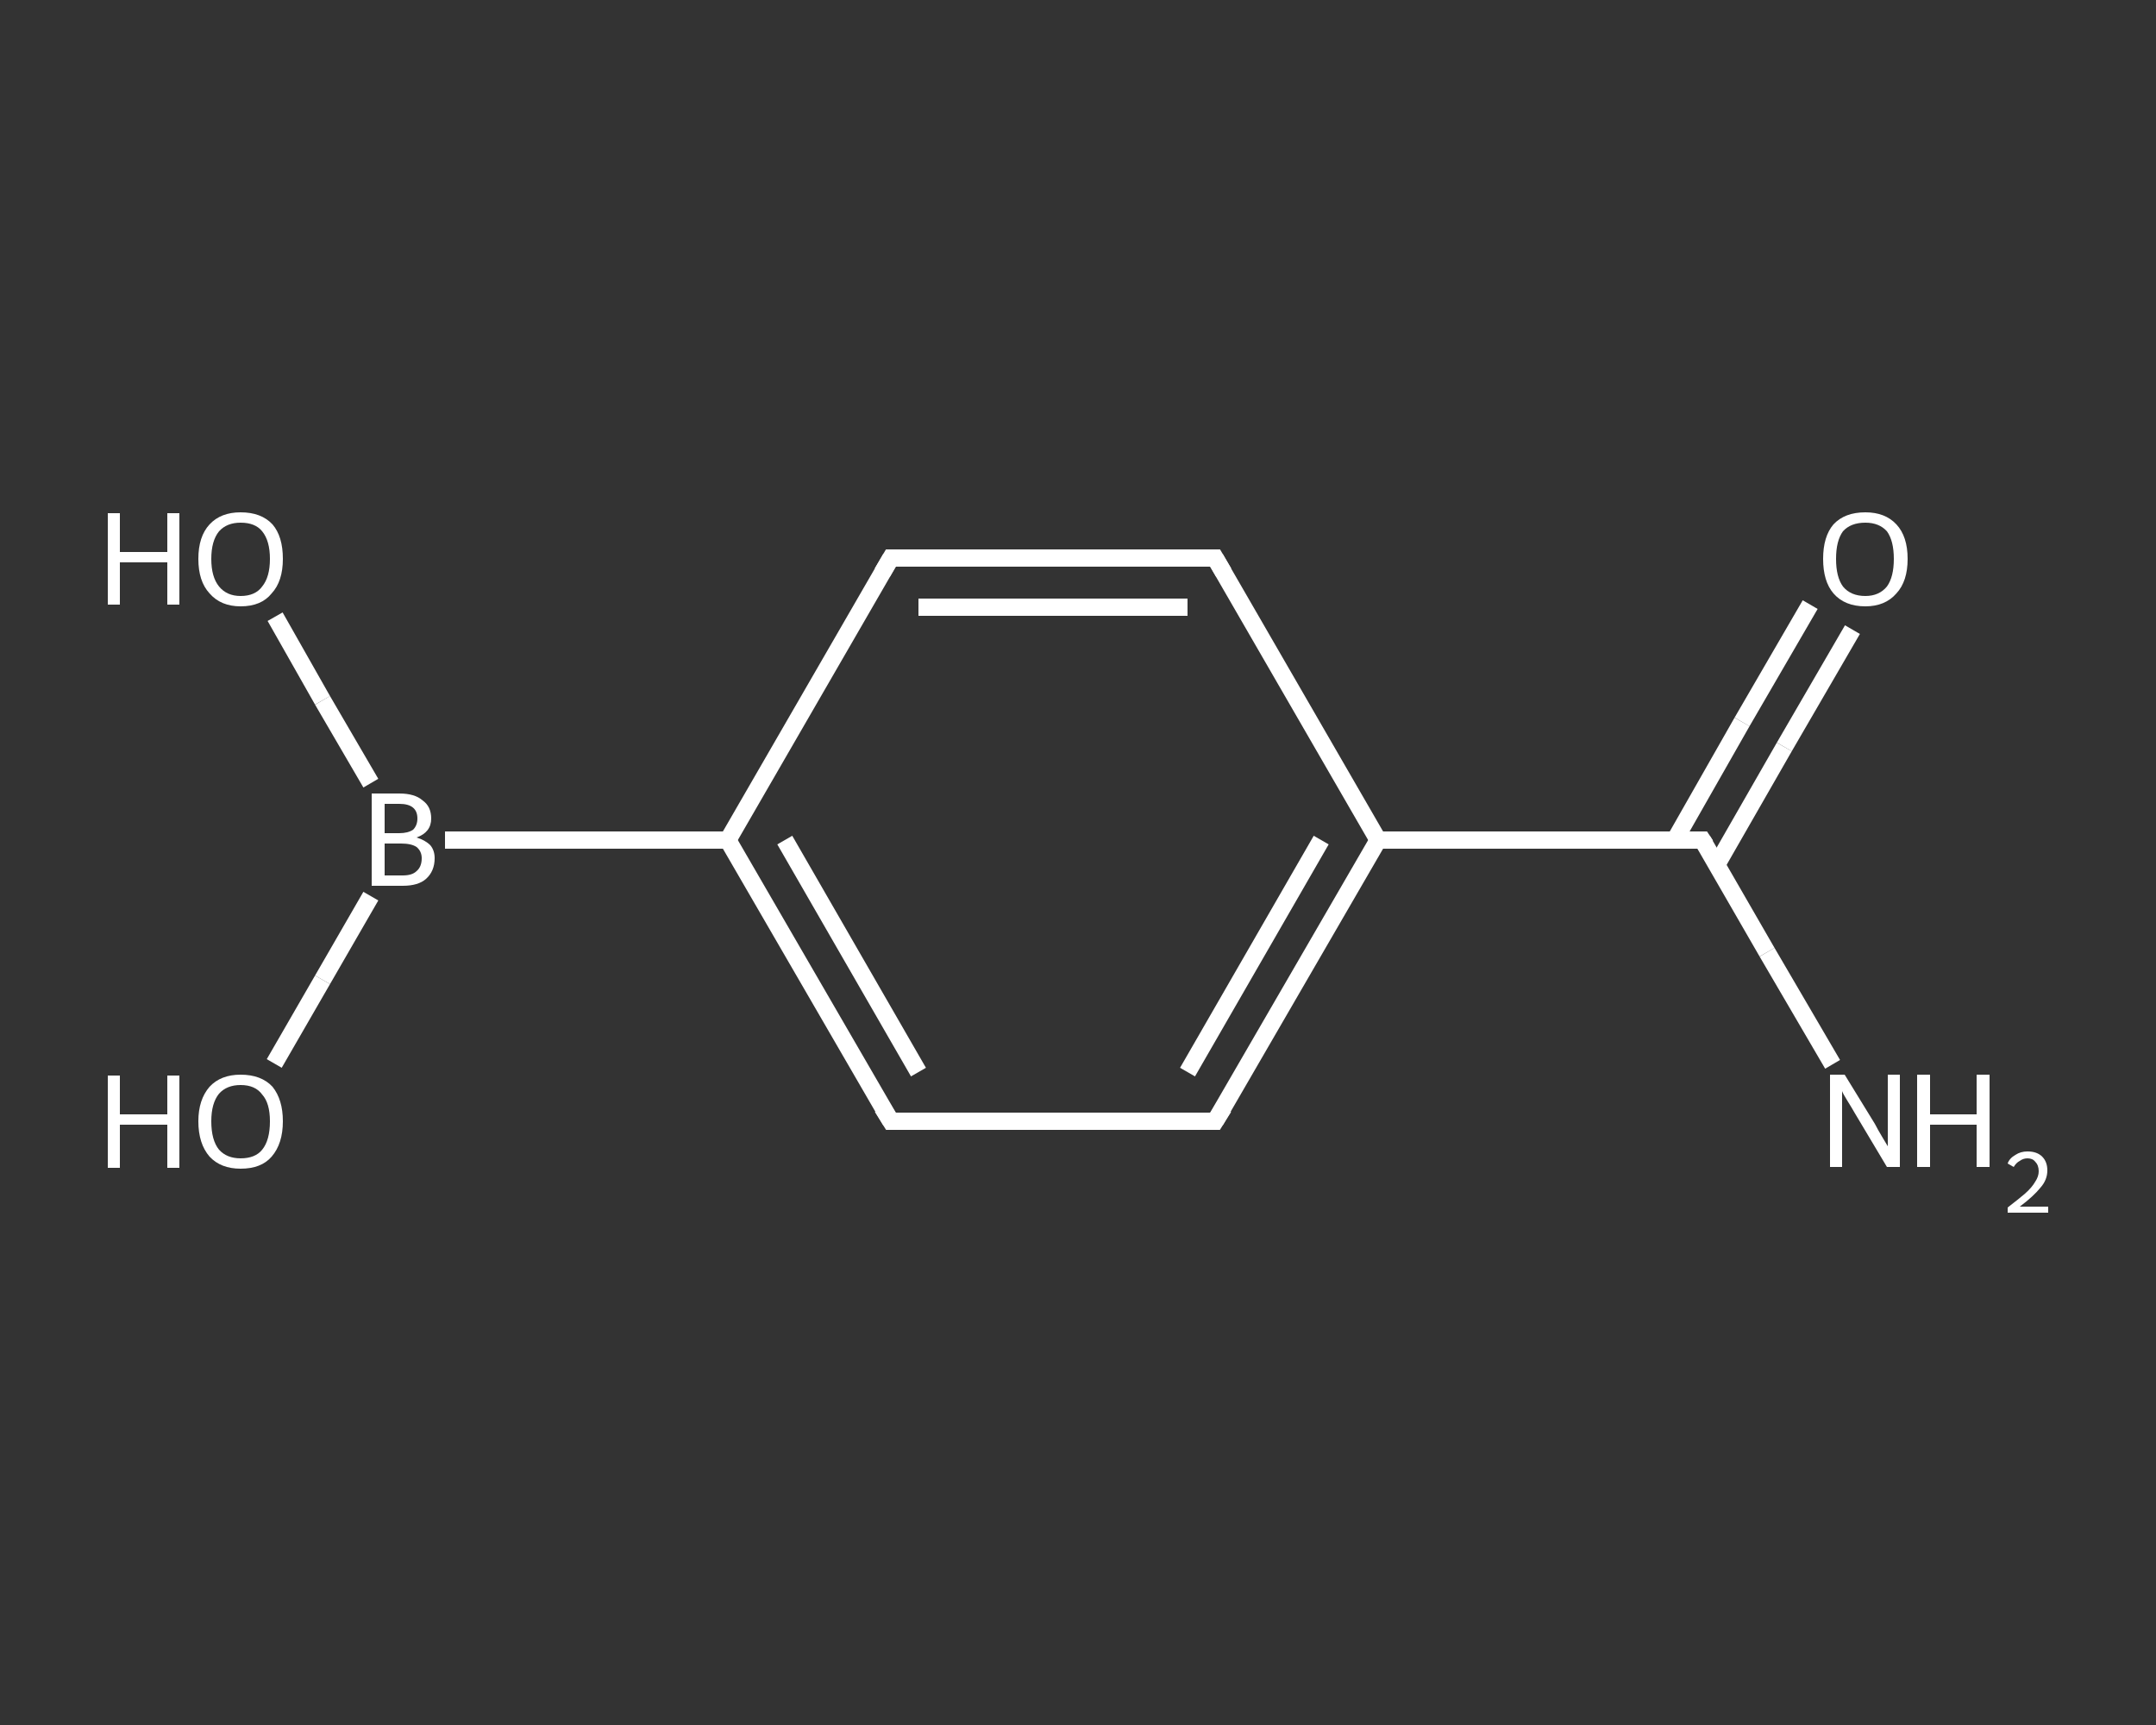 <?xml version='1.0' encoding='iso-8859-1'?>
<svg version='1.1' baseProfile='full'
              xmlns='http://www.w3.org/2000/svg'
                      xmlns:rdkit='http://www.rdkit.org/xml'
                      xmlns:xlink='http://www.w3.org/1999/xlink'
                  xml:space='preserve'
width='250px' height='200px' viewBox='0 0 250 200'>
<rect x="0" y="0" width="250" height="200" fill="#333333" stroke="none"/>
<!-- END OF HEADER -->
<rect style='opacity:1.0;fill:transparent;stroke:none' width='250.0' height='200.0' x='0.0' y='0.0'> </rect>
<path class='bond-0 atom-0 atom-1' d='M 212.5,123.4 L 204.9,110.4' style='fill:none;fill-rule:evenodd;stroke:#FFFFFF;stroke-width:2.0px;stroke-linecap:butt;stroke-linejoin:miter;stroke-opacity:1' />
<path class='bond-0 atom-0 atom-1' d='M 204.9,110.4 L 197.4,97.4' style='fill:none;fill-rule:evenodd;stroke:#FFFFFF;stroke-width:2.0px;stroke-linecap:butt;stroke-linejoin:miter;stroke-opacity:1' />
<path class='bond-1 atom-1 atom-2' d='M 199.1,100.2 L 206.9,86.6' style='fill:none;fill-rule:evenodd;stroke:#FFFFFF;stroke-width:2.0px;stroke-linecap:butt;stroke-linejoin:miter;stroke-opacity:1' />
<path class='bond-1 atom-1 atom-2' d='M 206.9,86.6 L 214.8,73.0' style='fill:none;fill-rule:evenodd;stroke:#FFFFFF;stroke-width:2.0px;stroke-linecap:butt;stroke-linejoin:miter;stroke-opacity:1' />
<path class='bond-1 atom-1 atom-2' d='M 194.2,97.4 L 202.0,83.7' style='fill:none;fill-rule:evenodd;stroke:#FFFFFF;stroke-width:2.0px;stroke-linecap:butt;stroke-linejoin:miter;stroke-opacity:1' />
<path class='bond-1 atom-1 atom-2' d='M 202.0,83.7 L 209.9,70.1' style='fill:none;fill-rule:evenodd;stroke:#FFFFFF;stroke-width:2.0px;stroke-linecap:butt;stroke-linejoin:miter;stroke-opacity:1' />
<path class='bond-2 atom-1 atom-3' d='M 197.4,97.4 L 159.8,97.4' style='fill:none;fill-rule:evenodd;stroke:#FFFFFF;stroke-width:2.0px;stroke-linecap:butt;stroke-linejoin:miter;stroke-opacity:1' />
<path class='bond-3 atom-3 atom-4' d='M 159.8,97.4 L 140.9,130.0' style='fill:none;fill-rule:evenodd;stroke:#FFFFFF;stroke-width:2.0px;stroke-linecap:butt;stroke-linejoin:miter;stroke-opacity:1' />
<path class='bond-3 atom-3 atom-4' d='M 153.2,97.4 L 137.7,124.3' style='fill:none;fill-rule:evenodd;stroke:#FFFFFF;stroke-width:2.0px;stroke-linecap:butt;stroke-linejoin:miter;stroke-opacity:1' />
<path class='bond-4 atom-4 atom-5' d='M 140.9,130.0 L 103.3,130.0' style='fill:none;fill-rule:evenodd;stroke:#FFFFFF;stroke-width:2.0px;stroke-linecap:butt;stroke-linejoin:miter;stroke-opacity:1' />
<path class='bond-5 atom-5 atom-6' d='M 103.3,130.0 L 84.4,97.4' style='fill:none;fill-rule:evenodd;stroke:#FFFFFF;stroke-width:2.0px;stroke-linecap:butt;stroke-linejoin:miter;stroke-opacity:1' />
<path class='bond-5 atom-5 atom-6' d='M 106.5,124.3 L 91.0,97.4' style='fill:none;fill-rule:evenodd;stroke:#FFFFFF;stroke-width:2.0px;stroke-linecap:butt;stroke-linejoin:miter;stroke-opacity:1' />
<path class='bond-6 atom-6 atom-7' d='M 84.4,97.4 L 51.6,97.4' style='fill:none;fill-rule:evenodd;stroke:#FFFFFF;stroke-width:2.0px;stroke-linecap:butt;stroke-linejoin:miter;stroke-opacity:1' />
<path class='bond-7 atom-7 atom-8' d='M 43.0,90.8 L 37.4,81.2' style='fill:none;fill-rule:evenodd;stroke:#FFFFFF;stroke-width:2.0px;stroke-linecap:butt;stroke-linejoin:miter;stroke-opacity:1' />
<path class='bond-7 atom-7 atom-8' d='M 37.4,81.2 L 31.9,71.5' style='fill:none;fill-rule:evenodd;stroke:#FFFFFF;stroke-width:2.0px;stroke-linecap:butt;stroke-linejoin:miter;stroke-opacity:1' />
<path class='bond-8 atom-7 atom-9' d='M 43.0,103.9 L 37.4,113.6' style='fill:none;fill-rule:evenodd;stroke:#FFFFFF;stroke-width:2.0px;stroke-linecap:butt;stroke-linejoin:miter;stroke-opacity:1' />
<path class='bond-8 atom-7 atom-9' d='M 37.4,113.6 L 31.8,123.3' style='fill:none;fill-rule:evenodd;stroke:#FFFFFF;stroke-width:2.0px;stroke-linecap:butt;stroke-linejoin:miter;stroke-opacity:1' />
<path class='bond-9 atom-6 atom-10' d='M 84.4,97.4 L 103.3,64.7' style='fill:none;fill-rule:evenodd;stroke:#FFFFFF;stroke-width:2.0px;stroke-linecap:butt;stroke-linejoin:miter;stroke-opacity:1' />
<path class='bond-10 atom-10 atom-11' d='M 103.3,64.7 L 140.9,64.7' style='fill:none;fill-rule:evenodd;stroke:#FFFFFF;stroke-width:2.0px;stroke-linecap:butt;stroke-linejoin:miter;stroke-opacity:1' />
<path class='bond-10 atom-10 atom-11' d='M 106.5,70.4 L 137.7,70.4' style='fill:none;fill-rule:evenodd;stroke:#FFFFFF;stroke-width:2.0px;stroke-linecap:butt;stroke-linejoin:miter;stroke-opacity:1' />
<path class='bond-11 atom-11 atom-3' d='M 140.9,64.7 L 159.8,97.4' style='fill:none;fill-rule:evenodd;stroke:#FFFFFF;stroke-width:2.0px;stroke-linecap:butt;stroke-linejoin:miter;stroke-opacity:1' />
<path d='M 197.8,98.0 L 197.4,97.4 L 195.5,97.4' style='fill:none;stroke:#FFFFFF;stroke-width:2.0px;stroke-linecap:butt;stroke-linejoin:miter;stroke-opacity:1;' />
<path d='M 141.9,128.4 L 140.9,130.0 L 139.0,130.0' style='fill:none;stroke:#FFFFFF;stroke-width:2.0px;stroke-linecap:butt;stroke-linejoin:miter;stroke-opacity:1;' />
<path d='M 105.1,130.0 L 103.3,130.0 L 102.3,128.4' style='fill:none;stroke:#FFFFFF;stroke-width:2.0px;stroke-linecap:butt;stroke-linejoin:miter;stroke-opacity:1;' />
<path d='M 102.3,66.4 L 103.3,64.7 L 105.1,64.7' style='fill:none;stroke:#FFFFFF;stroke-width:2.0px;stroke-linecap:butt;stroke-linejoin:miter;stroke-opacity:1;' />
<path d='M 139.0,64.7 L 140.9,64.7 L 141.9,66.4' style='fill:none;stroke:#FFFFFF;stroke-width:2.0px;stroke-linecap:butt;stroke-linejoin:miter;stroke-opacity:1;' />
<path class='atom-0' d='M 213.9 124.6
L 217.4 130.3
Q 217.7 130.9, 218.3 131.9
Q 218.9 132.9, 218.9 132.9
L 218.9 124.6
L 220.3 124.6
L 220.3 135.3
L 218.8 135.3
L 215.1 129.1
Q 214.7 128.4, 214.2 127.6
Q 213.7 126.8, 213.6 126.5
L 213.6 135.3
L 212.2 135.3
L 212.2 124.6
L 213.9 124.6
' fill='#FFFFFF'/>
<path class='atom-0' d='M 222.3 124.6
L 223.8 124.6
L 223.8 129.2
L 229.2 129.2
L 229.2 124.6
L 230.7 124.6
L 230.7 135.3
L 229.2 135.3
L 229.2 130.4
L 223.8 130.4
L 223.8 135.3
L 222.3 135.3
L 222.3 124.6
' fill='#FFFFFF'/>
<path class='atom-0' d='M 232.8 134.9
Q 233.0 134.3, 233.7 133.9
Q 234.3 133.5, 235.1 133.5
Q 236.2 133.5, 236.8 134.1
Q 237.4 134.7, 237.4 135.7
Q 237.4 136.8, 236.6 137.7
Q 235.8 138.7, 234.2 139.9
L 237.5 139.9
L 237.5 140.6
L 232.8 140.6
L 232.8 140.0
Q 234.1 139.0, 234.8 138.4
Q 235.6 137.7, 236.0 137.0
Q 236.4 136.4, 236.4 135.8
Q 236.4 135.1, 236.0 134.7
Q 235.7 134.3, 235.1 134.3
Q 234.6 134.3, 234.2 134.6
Q 233.8 134.8, 233.5 135.3
L 232.8 134.9
' fill='#FFFFFF'/>
<path class='atom-2' d='M 211.4 64.8
Q 211.4 62.2, 212.6 60.8
Q 213.9 59.4, 216.3 59.4
Q 218.6 59.4, 219.9 60.8
Q 221.2 62.2, 221.2 64.8
Q 221.2 67.4, 219.9 68.8
Q 218.6 70.3, 216.3 70.3
Q 213.9 70.3, 212.6 68.8
Q 211.4 67.4, 211.4 64.8
M 216.3 69.1
Q 217.9 69.1, 218.8 68.0
Q 219.6 66.9, 219.6 64.8
Q 219.6 62.7, 218.8 61.6
Q 217.9 60.6, 216.3 60.6
Q 214.6 60.6, 213.7 61.6
Q 212.9 62.7, 212.9 64.8
Q 212.9 66.9, 213.7 68.0
Q 214.6 69.1, 216.3 69.1
' fill='#FFFFFF'/>
<path class='atom-7' d='M 48.3 97.1
Q 49.3 97.4, 49.9 98.0
Q 50.4 98.6, 50.4 99.5
Q 50.4 101.0, 49.4 101.9
Q 48.5 102.7, 46.7 102.7
L 43.1 102.7
L 43.1 92.0
L 46.3 92.0
Q 48.1 92.0, 49.0 92.8
Q 50.0 93.5, 50.0 94.9
Q 50.0 96.5, 48.3 97.1
M 44.6 93.2
L 44.6 96.6
L 46.3 96.6
Q 47.3 96.6, 47.9 96.2
Q 48.4 95.7, 48.4 94.9
Q 48.4 93.2, 46.3 93.2
L 44.6 93.2
M 46.7 101.5
Q 47.8 101.5, 48.3 101.0
Q 48.9 100.5, 48.9 99.5
Q 48.9 98.7, 48.3 98.2
Q 47.7 97.8, 46.5 97.8
L 44.6 97.8
L 44.6 101.5
L 46.7 101.5
' fill='#FFFFFF'/>
<path class='atom-8' d='M 12.5 59.5
L 13.9 59.5
L 13.9 64.0
L 19.4 64.0
L 19.4 59.5
L 20.8 59.5
L 20.8 70.1
L 19.4 70.1
L 19.4 65.2
L 13.9 65.2
L 13.9 70.1
L 12.5 70.1
L 12.5 59.5
' fill='#FFFFFF'/>
<path class='atom-8' d='M 23.0 64.8
Q 23.0 62.2, 24.3 60.8
Q 25.6 59.4, 27.9 59.4
Q 30.3 59.4, 31.6 60.8
Q 32.8 62.2, 32.8 64.8
Q 32.8 67.4, 31.5 68.8
Q 30.3 70.3, 27.9 70.3
Q 25.6 70.3, 24.3 68.8
Q 23.0 67.4, 23.0 64.8
M 27.9 69.1
Q 29.6 69.1, 30.4 68.0
Q 31.3 66.9, 31.3 64.8
Q 31.3 62.7, 30.4 61.6
Q 29.6 60.6, 27.9 60.6
Q 26.3 60.6, 25.4 61.6
Q 24.5 62.7, 24.5 64.8
Q 24.5 66.9, 25.4 68.0
Q 26.3 69.1, 27.9 69.1
' fill='#FFFFFF'/>
<path class='atom-9' d='M 12.5 124.7
L 13.9 124.7
L 13.9 129.2
L 19.4 129.2
L 19.4 124.7
L 20.8 124.7
L 20.8 135.4
L 19.4 135.4
L 19.4 130.4
L 13.9 130.4
L 13.9 135.4
L 12.5 135.4
L 12.5 124.7
' fill='#FFFFFF'/>
<path class='atom-9' d='M 23.0 130.0
Q 23.0 127.5, 24.3 126.0
Q 25.6 124.6, 27.9 124.6
Q 30.3 124.6, 31.6 126.0
Q 32.8 127.5, 32.8 130.0
Q 32.8 132.6, 31.5 134.1
Q 30.3 135.5, 27.9 135.5
Q 25.6 135.5, 24.3 134.1
Q 23.0 132.6, 23.0 130.0
M 27.9 134.3
Q 29.6 134.3, 30.4 133.3
Q 31.3 132.2, 31.3 130.0
Q 31.3 127.9, 30.4 126.9
Q 29.6 125.8, 27.9 125.8
Q 26.3 125.8, 25.4 126.8
Q 24.5 127.9, 24.5 130.0
Q 24.5 132.2, 25.4 133.3
Q 26.3 134.3, 27.9 134.3
' fill='#FFFFFF'/>
</svg>
